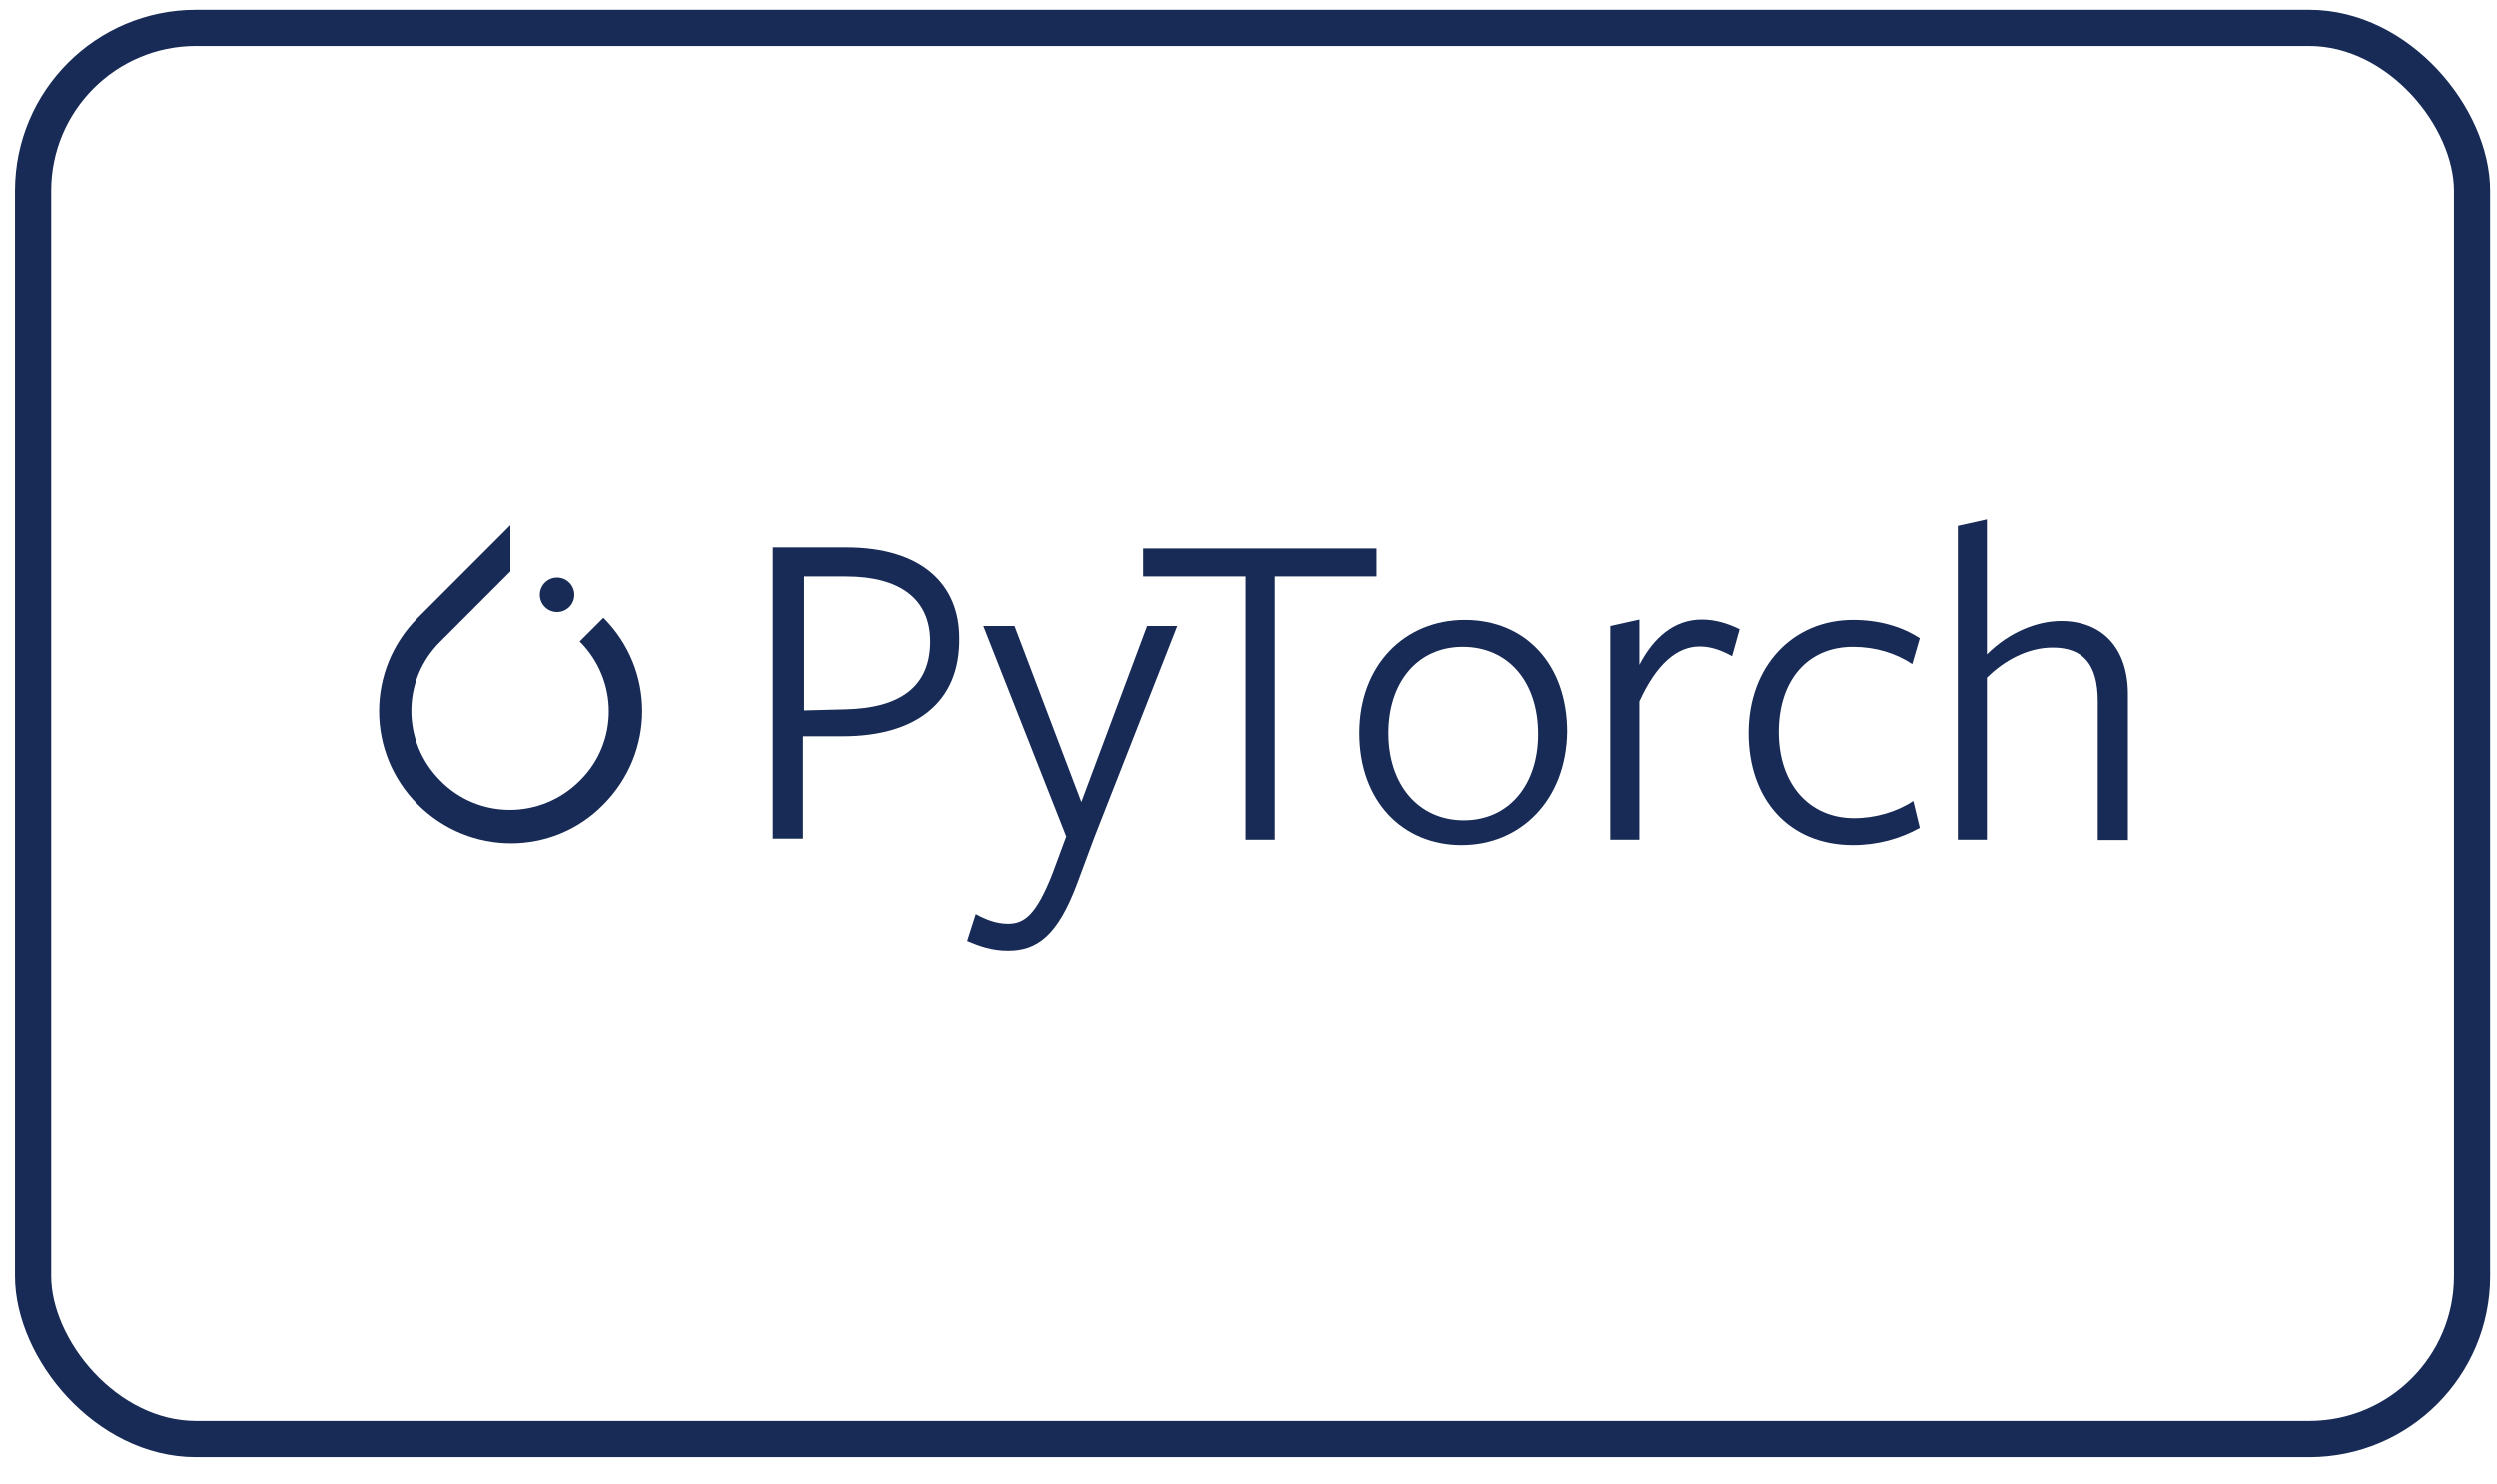 <svg width="69" height="41" viewBox="0 0 69 41" fill="none" xmlns="http://www.w3.org/2000/svg">
<g clip-path="url(#clip0_958_11322)">
<path d="M16.673 17.078L16.018 17.732C17.09 18.803 17.09 20.529 16.018 21.58C14.947 22.651 13.222 22.651 12.171 21.58C11.099 20.509 11.099 18.784 12.171 17.732L13.866 16.036L14.104 15.798V14.519L11.546 17.078C10.118 18.506 10.118 20.807 11.546 22.235C12.974 23.663 15.275 23.663 16.673 22.235C18.101 20.797 18.101 18.506 16.673 17.078Z" fill="#182B56"/>
<path d="M15.87 16.443C15.87 16.706 15.656 16.919 15.394 16.919C15.131 16.919 14.918 16.706 14.918 16.443C14.918 16.18 15.131 15.967 15.394 15.967C15.656 15.967 15.87 16.18 15.87 16.443Z" fill="#182B56"/>
<path d="M23.288 20.35H22.187V23.177H21.354V15.134H23.377C25.489 15.134 26.501 16.175 26.501 17.633C26.531 19.428 25.281 20.35 23.288 20.35ZM23.377 15.937C23.288 15.937 22.217 15.937 22.217 15.937V19.636L23.347 19.607C24.865 19.577 25.698 18.982 25.698 17.732C25.698 16.562 24.865 15.937 23.377 15.937Z" fill="#182B56"/>
<path d="M30.23 23.147L29.754 24.427C29.218 25.855 28.653 26.271 27.85 26.271C27.404 26.271 27.076 26.152 26.719 26.003L26.957 25.26C27.225 25.408 27.523 25.527 27.85 25.527C28.296 25.527 28.623 25.289 29.07 24.159L29.456 23.117L27.166 17.306H28.028L29.873 22.165L31.688 17.306H32.521L30.23 23.147Z" fill="#182B56"/>
<path d="M35.238 15.937V23.206H34.405V15.937H31.579V15.164H38.045V15.937C38.035 15.937 35.238 15.937 35.238 15.937Z" fill="#182B56"/>
<path d="M40.395 23.355C38.759 23.355 37.569 22.136 37.569 20.261C37.569 18.387 38.818 17.137 40.485 17.137C42.151 17.137 43.311 18.357 43.311 20.231C43.281 22.106 42.032 23.355 40.395 23.355ZM40.425 17.881C39.175 17.881 38.372 18.863 38.372 20.261C38.372 21.689 39.205 22.671 40.455 22.671C41.704 22.671 42.508 21.689 42.508 20.291C42.508 18.833 41.675 17.881 40.425 17.881Z" fill="#182B56"/>
<path d="M45.304 23.206H44.501V17.306L45.304 17.127V18.377C45.691 17.633 46.257 17.127 47.03 17.127C47.417 17.127 47.774 17.246 48.071 17.395L47.863 18.139C47.595 17.99 47.298 17.871 46.971 17.871C46.346 17.871 45.78 18.347 45.304 19.388V23.206Z" fill="#182B56"/>
<path d="M51.205 23.355C49.42 23.355 48.319 22.076 48.319 20.261C48.319 18.416 49.539 17.137 51.205 17.137C51.919 17.137 52.544 17.316 53.05 17.643L52.842 18.357C52.395 18.059 51.83 17.881 51.205 17.881C49.926 17.881 49.152 18.833 49.152 20.231C49.152 21.66 49.986 22.612 51.235 22.612C51.83 22.612 52.425 22.433 52.871 22.136L53.05 22.879C52.514 23.177 51.89 23.355 51.205 23.355Z" fill="#182B56"/>
<path d="M57.969 23.207V19.388C57.969 18.347 57.552 17.901 56.719 17.901C56.035 17.901 55.38 18.258 54.904 18.734V23.207H54.101V14.539L54.904 14.36V18.089C55.529 17.465 56.303 17.167 56.957 17.167C58.088 17.167 58.802 17.911 58.802 19.19V23.216H57.969V23.207Z" fill="#182B56"/>
</g>
<rect x="0.915" y="0.771" width="67.397" height="39" rx="4.5" stroke="#182B56"/>
<defs>
<clipPath id="clip0_958_11322">
<rect width="48.397" height="12" fill="white" transform="translate(10.415 14.271)"/>
</clipPath>
</defs>
</svg>
